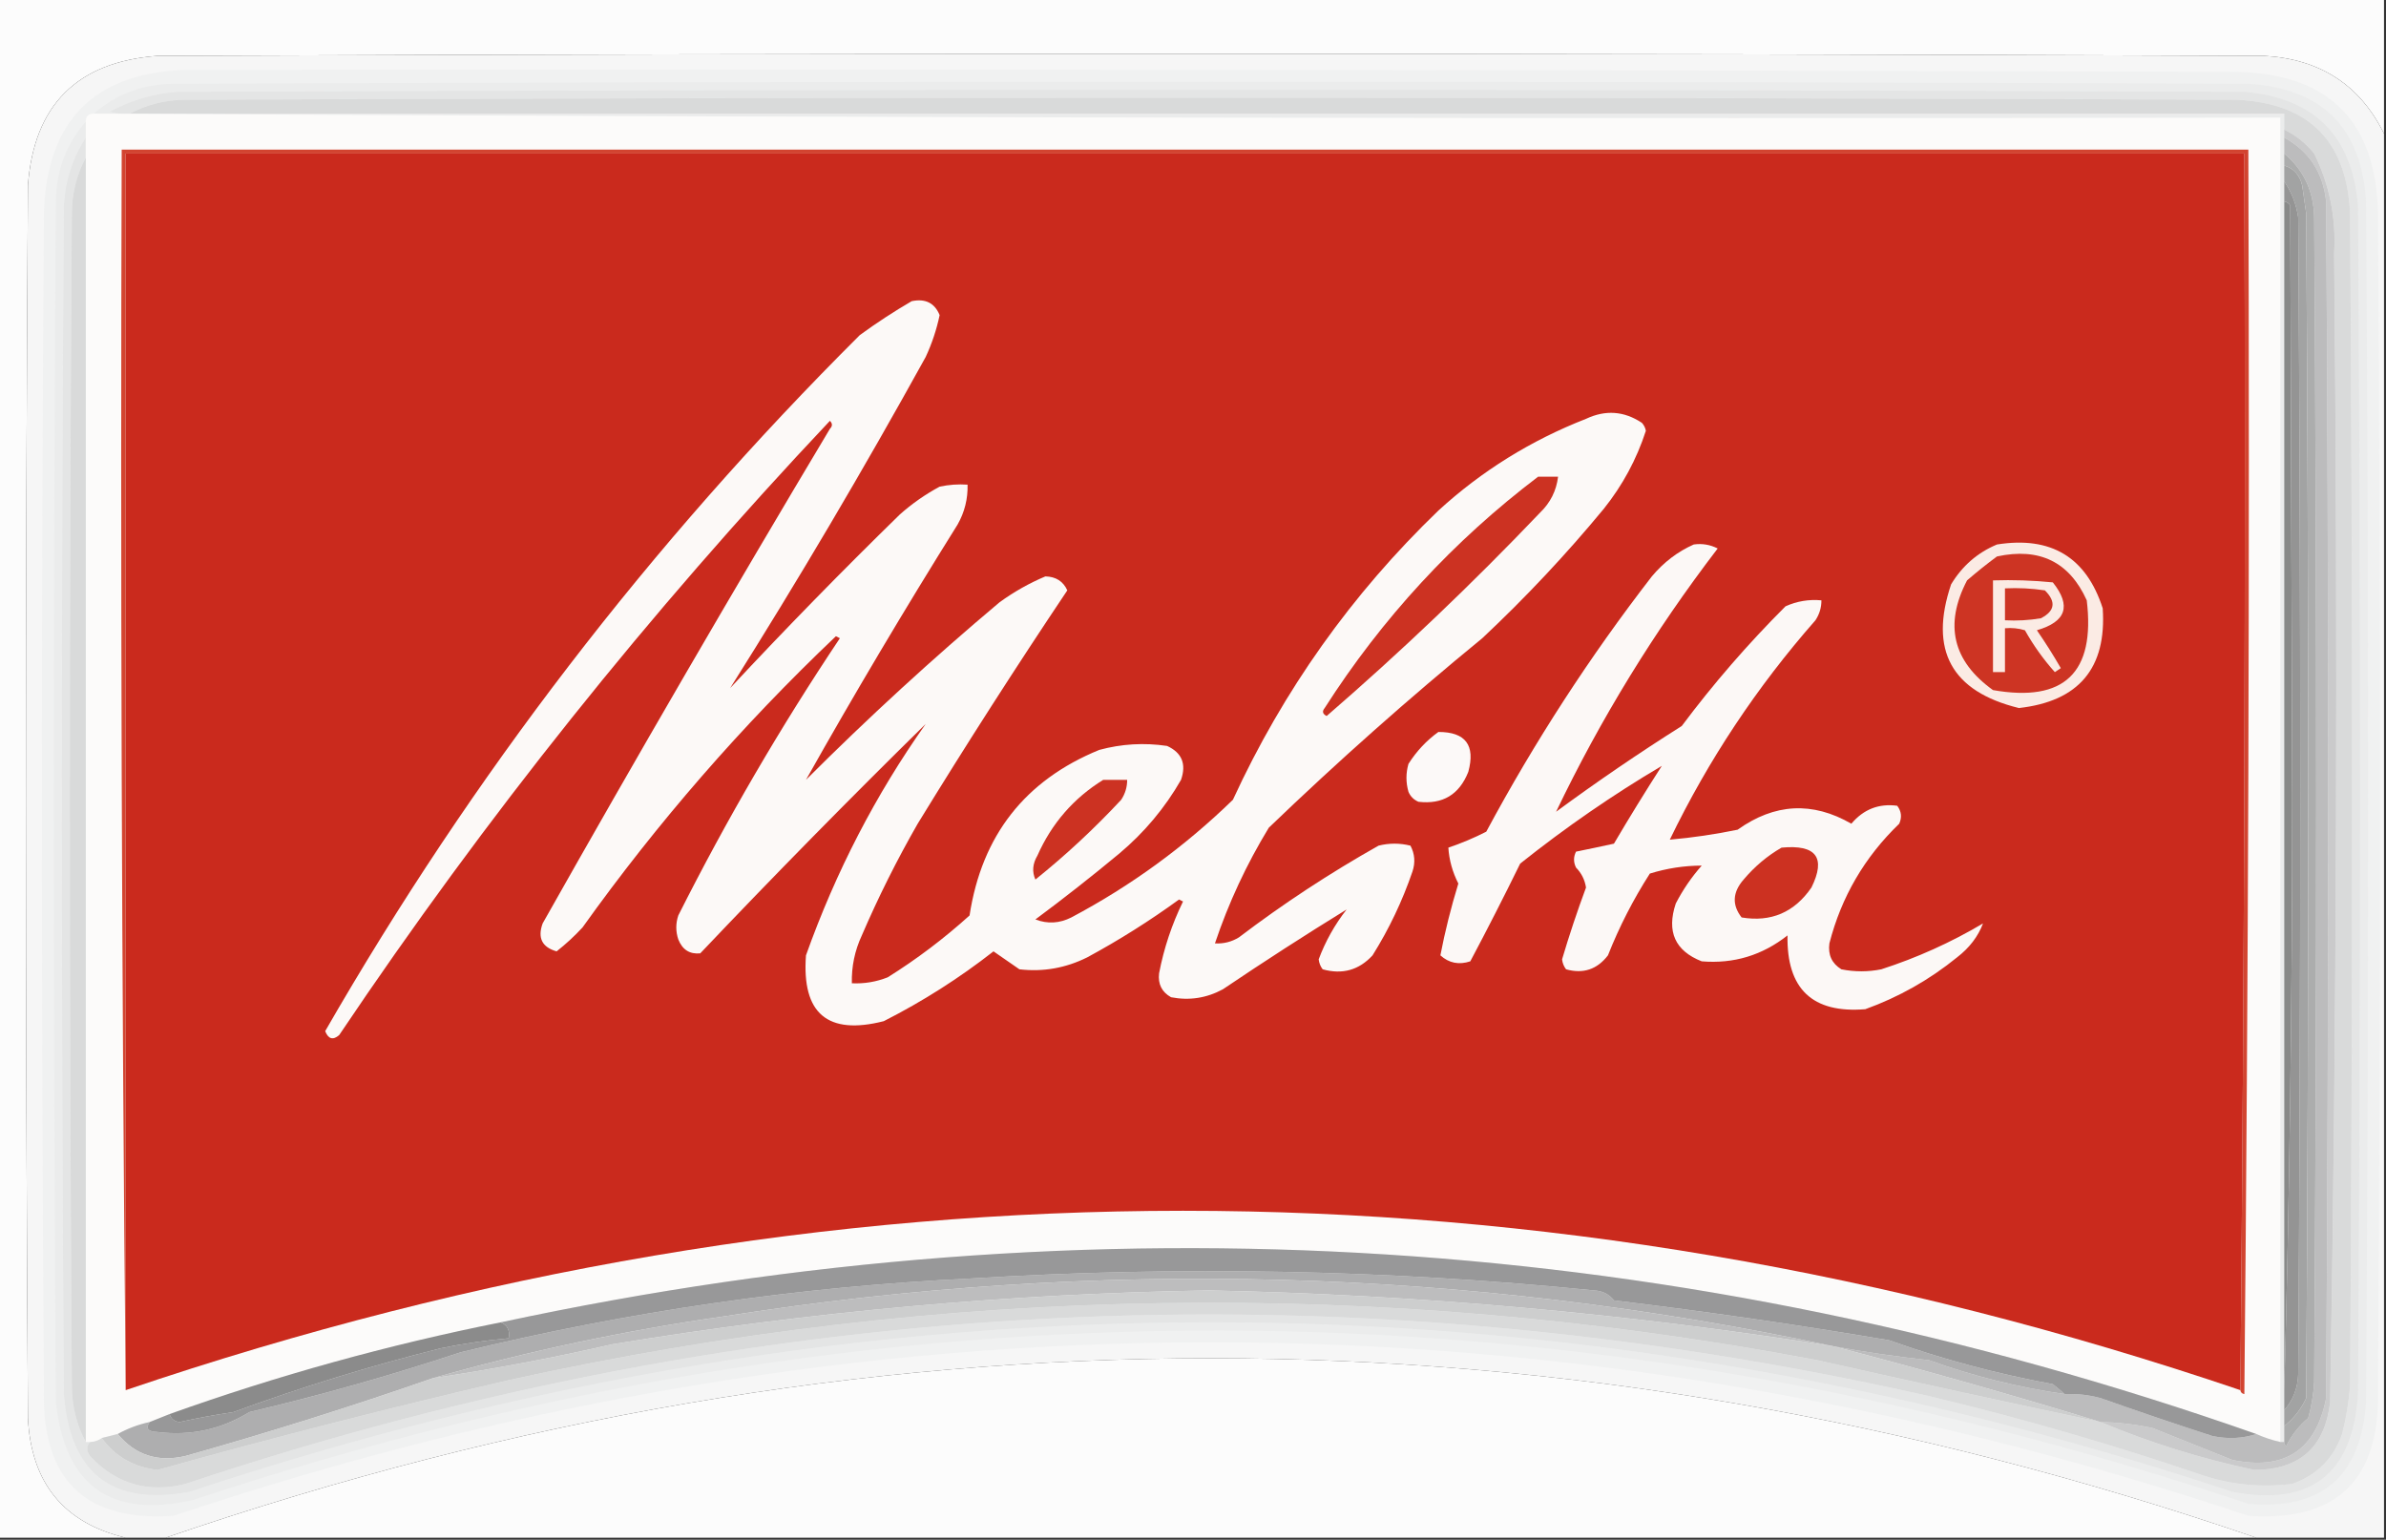 <?xml version="1.0" encoding="UTF-8"?>
<!DOCTYPE svg PUBLIC "-//W3C//DTD SVG 1.1//EN" "http://www.w3.org/Graphics/SVG/1.1/DTD/svg11.dtd">
<svg xmlns="http://www.w3.org/2000/svg" version="1.1" width="598px" height="386px" style="shape-rendering:geometricPrecision; text-rendering:geometricPrecision; image-rendering:optimizeQuality; fill-rule:evenodd; clip-rule:evenodd" xmlns:xlink="http://www.w3.org/1999/xlink">
<rect width="100%" height="100%" fill="#333333" stroke="none"/>
<g><path style="opacity:1" fill="#fcfcfc" d="M -0.5,-0.5 C 198.833,-0.5 398.167,-0.5 597.5,-0.5C 597.5,10.833 597.5,22.167 597.5,33.5C 591.467,21.293 581.467,14.793 567.5,14C 391.5,13.333 215.5,13.333 39.5,14C 19.333,15.5 8.5,26.333 7,46.5C 6.333,149.5 6.333,252.5 7,355.5C 7.817,371.792 15.983,381.792 31.5,385.5C 20.833,385.5 10.167,385.5 -0.5,385.5C -0.5,256.833 -0.5,128.167 -0.5,-0.5 Z"/></g>
<g><path style="opacity:1" fill="#f6f6f6" d="M 597.5,33.5 C 597.5,150.833 597.5,268.167 597.5,385.5C 586.833,385.5 576.167,385.5 565.5,385.5C 390.831,325.515 216.165,325.515 41.5,385.5C 38.167,385.5 34.833,385.5 31.5,385.5C 15.983,381.792 7.817,371.792 7,355.5C 6.333,252.5 6.333,149.5 7,46.5C 8.5,26.333 19.333,15.5 39.5,14C 215.5,13.333 391.5,13.333 567.5,14C 581.467,14.793 591.467,21.293 597.5,33.5 Z"/></g>
<g><path style="opacity:1" fill="#f0f1f1" d="M 46.5,17.5 C 217.834,17.333 389.167,17.5 560.5,18C 583.667,18.5 595.5,30.333 596,53.5C 596.667,151.833 596.667,250.167 596,348.5C 596.489,371.014 585.656,381.514 563.5,380C 390.164,322.01 216.83,322.01 43.5,380C 21.329,381.499 10.496,370.999 11,348.5C 10.333,250.167 10.333,151.833 11,53.5C 11.676,30.325 23.509,18.325 46.5,17.5 Z"/></g>
<g><path style="opacity:1" fill="#ebecec" d="M 21.5,30.5 C 21.5,31.833 21.5,33.167 21.5,34.5C 18.195,39.586 16.361,45.252 16,51.5C 15.333,150.833 15.333,250.167 16,349.5C 17.55,369.398 28.05,377.565 47.5,374C 218.165,317.345 388.832,317.345 559.5,374C 579.17,377.739 589.67,369.572 591,349.5C 591.667,250.167 591.667,150.833 591,51.5C 589.5,34 580,24.5 562.5,23C 389.833,22.333 217.167,22.333 44.5,23C 38.477,23.452 32.81,25.119 27.5,28C 29.134,28.494 30.801,28.66 32.5,28.5C 212.5,28.5 392.5,28.5 572.5,28.5C 572.5,29.833 572.5,31.167 572.5,32.5C 572.5,33.167 572.5,33.833 572.5,34.5C 572.5,35.833 572.5,37.167 572.5,38.5C 572.5,39.5 572.5,40.5 572.5,41.5C 572.5,42.833 572.5,44.167 572.5,45.5C 572.5,47.167 572.5,48.833 572.5,50.5C 572.5,149.833 572.5,249.167 572.5,348.5C 572.5,350.167 572.5,351.833 572.5,353.5C 572.5,354.833 572.5,356.167 572.5,357.5C 572.5,358.833 572.5,360.167 572.5,361.5C 572.167,361.5 571.833,361.5 571.5,361.5C 571.5,250.833 571.5,140.167 571.5,29.5C 388.806,29.83 206.139,29.496 23.5,28.5C 29.144,23.577 35.811,21.077 43.5,21C 216.833,20.333 390.167,20.333 563.5,21C 582,22.167 591.833,32 593,50.5C 593.667,150.833 593.667,251.167 593,351.5C 591.74,370.101 581.907,378.601 563.5,377C 391.92,319.413 220.254,319.08 48.5,376C 27.791,380.733 16.291,372.566 14,351.5C 13.333,251.167 13.333,150.833 14,50.5C 14.077,42.811 16.577,36.144 21.5,30.5 Z"/></g>
<g><path style="opacity:1" fill="#e4e5e5" d="M 21.5,34.5 C 21.5,36.167 21.5,37.833 21.5,39.5C 19.203,43.763 18.037,48.429 18,53.5C 17.333,151.5 17.333,249.5 18,347.5C 18.037,352.582 19.203,357.249 21.5,361.5C 21.833,361.5 22.167,361.5 22.5,361.5C 21.499,362.789 21.666,364.122 23,365.5C 29.496,372.135 37.329,374.302 46.5,372C 190.107,324.038 335.773,316.705 483.5,350C 506.816,355.579 529.816,362.246 552.5,370C 559.685,372.275 567.018,372.942 574.5,372C 580.667,369.833 584.833,365.667 587,359.5C 587.993,355.558 588.66,351.558 589,347.5C 589.667,249.5 589.667,151.5 589,53.5C 588.167,35.333 578.667,25.833 560.5,25C 389.167,24.333 217.833,24.333 46.5,25C 41.429,25.037 36.763,26.203 32.5,28.5C 30.801,28.66 29.134,28.494 27.5,28C 32.81,25.119 38.477,23.452 44.5,23C 217.167,22.333 389.833,22.333 562.5,23C 580,24.5 589.5,34 591,51.5C 591.667,150.833 591.667,250.167 591,349.5C 589.67,369.572 579.17,377.739 559.5,374C 388.832,317.345 218.165,317.345 47.5,374C 28.05,377.565 17.55,369.398 16,349.5C 15.333,250.167 15.333,150.833 16,51.5C 16.361,45.252 18.195,39.586 21.5,34.5 Z"/></g>
<g><path style="opacity:1" fill="#d9dada" d="M 22.5,361.5 C 23.609,361.443 24.609,361.11 25.5,360.5C 28.869,365.156 33.536,367.823 39.5,368.5C 68.655,360.354 97.988,352.854 127.5,346C 236.487,321.924 345.821,320.257 455.5,341C 479.166,346.334 502.832,351.501 526.5,356.5C 538.841,361.681 551.674,365.681 565,368.5C 576.38,368.453 582.713,362.786 584,351.5C 585.633,255.514 585.966,159.514 585,63.5C 585.529,54.676 583.863,46.343 580,38.5C 577.914,35.906 575.414,33.906 572.5,32.5C 572.5,31.167 572.5,29.833 572.5,28.5C 392.5,28.5 212.5,28.5 32.5,28.5C 36.763,26.203 41.429,25.037 46.5,25C 217.833,24.333 389.167,24.333 560.5,25C 578.667,25.833 588.167,35.333 589,53.5C 589.667,151.5 589.667,249.5 589,347.5C 588.66,351.558 587.993,355.558 587,359.5C 584.833,365.667 580.667,369.833 574.5,372C 567.018,372.942 559.685,372.275 552.5,370C 529.816,362.246 506.816,355.579 483.5,350C 335.773,316.705 190.107,324.038 46.5,372C 37.329,374.302 29.496,372.135 23,365.5C 21.666,364.122 21.499,362.789 22.5,361.5 Z"/></g>
<g><path style="opacity:1" fill="#fcfbfa" d="M 23.5,28.5 C 206.139,29.496 388.806,29.83 571.5,29.5C 571.5,140.167 571.5,250.833 571.5,361.5C 569.421,361.029 567.421,360.363 565.5,359.5C 421.357,308.815 274.691,299.482 125.5,331.5C 97.255,337.144 69.589,344.811 42.5,354.5C 40.833,355.167 39.167,355.833 37.5,356.5C 34.673,357.108 32.007,358.108 29.5,359.5C 28.167,359.833 26.833,360.167 25.5,360.5C 24.609,361.11 23.609,361.443 22.5,361.5C 22.167,361.5 21.833,361.5 21.5,361.5C 21.5,254.167 21.5,146.833 21.5,39.5C 21.5,37.833 21.5,36.167 21.5,34.5C 21.5,33.167 21.5,31.833 21.5,30.5C 21.5,29.167 22.167,28.5 23.5,28.5 Z"/></g>
<g><path style="opacity:1" fill="#cacacb" d="M 572.5,32.5 C 575.414,33.906 577.914,35.906 580,38.5C 583.863,46.343 585.529,54.676 585,63.5C 585.966,159.514 585.633,255.514 584,351.5C 582.713,362.786 576.38,368.453 565,368.5C 551.674,365.681 538.841,361.681 526.5,356.5C 530.877,356.577 535.21,357.077 539.5,358C 546.163,360.666 552.83,363.332 559.5,366C 572.594,368.708 580.428,363.541 583,350.5C 583.667,250.5 583.667,150.5 583,50.5C 582.211,43.222 578.711,37.889 572.5,34.5C 572.5,33.833 572.5,33.167 572.5,32.5 Z"/></g>
<g><path style="opacity:1" fill="#d24430" d="M 561.5,348.5 C 562.499,245.335 562.833,142.001 562.5,38.5C 385.5,38.5 208.5,38.5 31.5,38.5C 31.5,141.833 31.5,245.167 31.5,348.5C 30.5,245.001 30.167,141.335 30.5,37.5C 208.167,37.5 385.833,37.5 563.5,37.5C 563.833,141.502 563.5,245.502 562.5,349.5C 561.893,349.376 561.56,349.043 561.5,348.5 Z"/></g>
<g><path style="opacity:1" fill="#ca2a1d" d="M 561.5,348.5 C 384.813,288.548 208.146,288.548 31.5,348.5C 31.5,245.167 31.5,141.833 31.5,38.5C 208.5,38.5 385.5,38.5 562.5,38.5C 562.833,142.001 562.499,245.335 561.5,348.5 Z"/></g>
<g><path style="opacity:1" fill="#d9dada" d="M 21.5,39.5 C 21.5,146.833 21.5,254.167 21.5,361.5C 19.203,357.249 18.037,352.582 18,347.5C 17.333,249.5 17.333,151.5 18,53.5C 18.037,48.429 19.203,43.763 21.5,39.5 Z"/></g>
<g><path style="opacity:1" fill="#bcbcbd" d="M 572.5,34.5 C 578.711,37.889 582.211,43.222 583,50.5C 583.667,150.5 583.667,250.5 583,350.5C 580.428,363.541 572.594,368.708 559.5,366C 552.83,363.332 546.163,360.666 539.5,358C 535.21,357.077 530.877,356.577 526.5,356.5C 504.274,349.694 481.94,343.361 459.5,337.5C 467.351,338.952 475.351,340.119 483.5,341C 494.508,344.981 505.841,347.815 517.5,349.5C 520.551,349.364 523.551,349.698 526.5,350.5C 535.828,353.806 545.161,356.973 554.5,360C 558.358,360.81 562.024,360.643 565.5,359.5C 567.421,360.363 569.421,361.029 571.5,361.5C 571.833,361.5 572.167,361.5 572.5,361.5C 572.435,361.938 572.601,362.272 573,362.5C 574.362,359.764 576.196,357.431 578.5,355.5C 579.321,352.553 579.821,349.553 580,346.5C 580.667,249.167 580.667,151.833 580,54.5C 579.88,47.937 577.38,42.604 572.5,38.5C 572.5,37.167 572.5,35.833 572.5,34.5 Z"/></g>
<g><path style="opacity:1" fill="#a2a3a3" d="M 572.5,41.5 C 574.888,42.219 576.388,43.885 577,46.5C 577.333,48.833 577.667,51.167 578,53.5C 578.667,152.5 578.667,251.5 578,350.5C 576.692,353.301 574.859,355.634 572.5,357.5C 572.5,356.167 572.5,354.833 572.5,353.5C 574.714,351.005 575.881,348.005 576,344.5C 576.667,247.833 576.667,151.167 576,54.5C 575.495,51.135 574.328,48.135 572.5,45.5C 572.5,44.167 572.5,42.833 572.5,41.5 Z"/></g>
<g><path style="opacity:1" fill="#acadad" d="M 572.5,38.5 C 577.38,42.604 579.88,47.937 580,54.5C 580.667,151.833 580.667,249.167 580,346.5C 579.821,349.553 579.321,352.553 578.5,355.5C 576.196,357.431 574.362,359.764 573,362.5C 572.601,362.272 572.435,361.938 572.5,361.5C 572.5,360.167 572.5,358.833 572.5,357.5C 574.859,355.634 576.692,353.301 578,350.5C 578.667,251.5 578.667,152.5 578,53.5C 577.667,51.167 577.333,48.833 577,46.5C 576.388,43.885 574.888,42.219 572.5,41.5C 572.5,40.5 572.5,39.5 572.5,38.5 Z"/></g>
<g><path style="opacity:1" fill="#888988" d="M 572.5,50.5 C 573.117,50.611 573.617,50.944 574,51.5C 574.167,101 574.333,150.5 574.5,200C 574.5,249.838 573.833,299.338 572.5,348.5C 572.5,249.167 572.5,149.833 572.5,50.5 Z"/></g>
<g><path style="opacity:1" fill="#949494" d="M 572.5,45.5 C 574.328,48.135 575.495,51.135 576,54.5C 576.667,151.167 576.667,247.833 576,344.5C 575.881,348.005 574.714,351.005 572.5,353.5C 572.5,351.833 572.5,350.167 572.5,348.5C 573.833,299.338 574.5,249.838 574.5,200C 574.333,150.5 574.167,101 574,51.5C 573.617,50.944 573.117,50.611 572.5,50.5C 572.5,48.833 572.5,47.167 572.5,45.5 Z"/></g>
<g><path style="opacity:1" fill="#fcf9f7" d="M 228.5,75.5 C 231.93,74.79 234.263,75.957 235.5,79C 234.733,82.634 233.566,86.134 232,89.5C 216.346,117.845 200.013,145.511 183,172.5C 196.804,157.695 210.971,143.195 225.5,129C 228.557,126.277 231.89,123.944 235.5,122C 237.81,121.503 240.143,121.337 242.5,121.5C 242.592,125.059 241.759,128.392 240,131.5C 226.754,152.687 214.087,174.02 202,195.5C 217.567,179.93 233.733,165.096 250.5,151C 254.115,148.371 257.948,146.204 262,144.5C 264.626,144.556 266.46,145.723 267.5,148C 254.621,167.221 242.121,186.721 230,206.5C 224.806,215.554 220.139,224.888 216,234.5C 214.228,238.313 213.395,242.313 213.5,246.5C 216.607,246.649 219.607,246.149 222.5,245C 229.782,240.441 236.615,235.274 243,229.5C 246.069,209.447 256.902,195.614 275.5,188C 281.08,186.483 286.747,186.149 292.5,187C 296.213,188.691 297.379,191.525 296,195.5C 291.962,202.544 286.796,208.711 280.5,214C 273.644,219.691 266.644,225.191 259.5,230.5C 262.535,231.665 265.535,231.498 268.5,230C 283.401,222.1 296.901,212.267 309,200.5C 321.623,173.082 338.789,148.915 360.5,128C 371.355,118.066 383.688,110.4 397.5,105C 402.377,102.704 407.044,103.037 411.5,106C 412.022,106.561 412.355,107.228 412.5,108C 410.181,115.138 406.681,121.638 402,127.5C 392.566,138.937 382.399,149.77 371.5,160C 353.072,175.091 335.239,190.924 318,207.5C 312.405,216.688 307.905,226.354 304.5,236.5C 306.655,236.628 308.655,236.128 310.5,235C 321.625,226.547 333.292,218.881 345.5,212C 348.167,211.333 350.833,211.333 353.5,212C 354.591,214.064 354.758,216.231 354,218.5C 351.469,225.895 348.136,232.895 344,239.5C 340.604,243.203 336.437,244.369 331.5,243C 330.941,242.275 330.608,241.442 330.5,240.5C 332.194,235.973 334.527,231.807 337.5,228C 327.185,234.347 316.852,241.014 306.5,248C 302.405,250.22 298.072,250.887 293.5,250C 291.185,248.704 290.185,246.704 290.5,244C 291.704,237.721 293.704,231.721 296.5,226C 296.167,225.833 295.833,225.667 295.5,225.5C 288.171,230.833 280.504,235.667 272.5,240C 267.099,242.694 261.432,243.694 255.5,243C 253.323,241.485 251.156,239.985 249,238.5C 240.442,245.201 231.276,251.034 221.5,256C 207.42,259.591 200.92,254.091 202,239.5C 209.474,218.544 219.474,199.21 232,181.5C 212.859,200.308 194.026,219.475 175.5,239C 172.858,239.255 171.025,238.089 170,235.5C 169.333,233.5 169.333,231.5 170,229.5C 182.112,205.431 195.612,182.265 210.5,160C 210.167,159.833 209.833,159.667 209.5,159.5C 185.937,181.886 164.77,206.22 146,232.5C 143.984,234.684 141.817,236.684 139.5,238.5C 135.851,237.461 134.684,235.128 136,231.5C 159.495,189.839 183.495,148.506 208,107.5C 208.667,106.833 208.667,106.167 208,105.5C 162.673,153.55 121.673,204.883 85,259.5C 83.456,260.821 82.289,260.488 81.5,258.5C 118.314,194.492 162.981,136.325 215.5,84C 219.739,80.91 224.072,78.077 228.5,75.5 Z"/></g>
<g><path style="opacity:1" fill="#cc3222" d="M 385.5,119.5 C 387.167,119.5 388.833,119.5 390.5,119.5C 390.071,123.024 388.571,126.024 386,128.5C 368.924,146.412 351.09,163.412 332.5,179.5C 331.479,178.998 331.312,178.332 332,177.5C 346.424,154.954 364.258,135.62 385.5,119.5 Z"/></g>
<g><path style="opacity:1" fill="#fcf8f6" d="M 424.5,136.5 C 426.604,136.201 428.604,136.534 430.5,137.5C 414.668,158.182 401.168,180.182 390,203.5C 400.24,195.963 410.74,188.796 421.5,182C 429.42,171.409 438.086,161.409 447.5,152C 450.351,150.711 453.351,150.211 456.5,150.5C 456.509,152.308 456.009,153.975 455,155.5C 440.314,172.218 428.147,190.552 418.5,210.5C 424.207,209.994 429.874,209.161 435.5,208C 444.762,201.379 454.262,200.879 464,206.5C 467.059,202.883 470.892,201.383 475.5,202C 476.554,203.388 476.72,204.888 476,206.5C 467.318,214.866 461.485,224.866 458.5,236.5C 458.115,239.371 459.115,241.537 461.5,243C 464.833,243.667 468.167,243.667 471.5,243C 480.43,240.118 488.93,236.285 497,231.5C 495.763,234.776 493.597,237.609 490.5,240C 483.58,245.627 475.914,249.961 467.5,253C 454.256,254.091 447.756,247.925 448,234.5C 441.679,239.496 434.513,241.663 426.5,241C 419.817,238.374 417.65,233.541 420,226.5C 421.776,223.059 423.943,219.892 426.5,217C 422.117,217.008 417.784,217.674 413.5,219C 409.346,225.474 405.846,232.307 403,239.5C 400.293,243.035 396.793,244.202 392.5,243C 391.941,242.275 391.608,241.442 391.5,240.5C 393.302,234.426 395.302,228.426 397.5,222.5C 397.196,220.559 396.363,218.893 395,217.5C 394.333,216.167 394.333,214.833 395,213.5C 398.129,212.87 401.296,212.204 404.5,211.5C 408.375,204.916 412.375,198.416 416.5,192C 404.25,199.237 392.417,207.404 381,216.5C 376.946,224.776 372.779,232.943 368.5,241C 365.653,241.944 363.153,241.444 361,239.5C 362.158,233.504 363.658,227.504 365.5,221.5C 364.027,218.59 363.194,215.59 363,212.5C 366.283,211.391 369.45,210.057 372.5,208.5C 384.59,185.974 398.423,164.641 414,144.5C 416.975,140.952 420.475,138.286 424.5,136.5 Z"/></g>
<g><path style="opacity:1" fill="#fbebe4" d="M 500.5,136.5 C 514.04,134.343 522.874,139.676 527,152.5C 528.02,167.485 521.02,175.818 506,177.5C 489.094,173.356 483.427,163.022 489,146.5C 491.794,141.866 495.627,138.533 500.5,136.5 Z"/></g>
<g><path style="opacity:1" fill="#cd3423" d="M 500.5,139.5 C 511.15,137.194 518.65,140.861 523,150.5C 525.183,168.653 517.35,176.153 499.5,173C 489.396,165.749 487.229,156.583 493,145.5C 495.478,143.361 497.978,141.361 500.5,139.5 Z"/></g>
<g><path style="opacity:1" fill="#fbebe4" d="M 499.5,145.5 C 504.511,145.334 509.511,145.501 514.5,146C 519.186,151.868 517.852,155.868 510.5,158C 512.625,161.082 514.625,164.249 516.5,167.5C 516,167.833 515.5,168.167 515,168.5C 512.138,165.297 509.638,161.797 507.5,158C 505.866,157.506 504.199,157.34 502.5,157.5C 502.5,161.167 502.5,164.833 502.5,168.5C 501.5,168.5 500.5,168.5 499.5,168.5C 499.5,160.833 499.5,153.167 499.5,145.5 Z"/></g>
<g><path style="opacity:1" fill="#cd3423" d="M 502.5,147.5 C 505.85,147.335 509.183,147.502 512.5,148C 515.371,150.84 515.037,153.174 511.5,155C 508.518,155.498 505.518,155.665 502.5,155.5C 502.5,152.833 502.5,150.167 502.5,147.5 Z"/></g>
<g><path style="opacity:1" fill="#fcf9f8" d="M 360.5,183.5 C 367.314,183.49 369.814,186.823 368,193.5C 365.738,199.213 361.571,201.713 355.5,201C 354.333,200.5 353.5,199.667 353,198.5C 352.333,196.167 352.333,193.833 353,191.5C 355.028,188.308 357.528,185.641 360.5,183.5 Z"/></g>
<g><path style="opacity:1" fill="#cc3222" d="M 276.5,195.5 C 278.5,195.5 280.5,195.5 282.5,195.5C 282.509,197.308 282.009,198.975 281,200.5C 274.285,207.717 267.118,214.384 259.5,220.5C 258.628,218.534 258.795,216.534 260,214.5C 263.587,206.419 269.087,200.086 276.5,195.5 Z"/></g>
<g><path style="opacity:1" fill="#cc3121" d="M 446.5,212.5 C 455.196,211.664 457.696,214.997 454,222.5C 449.706,228.733 443.873,231.233 436.5,230C 434.052,226.858 434.219,223.692 437,220.5C 439.772,217.217 442.939,214.55 446.5,212.5 Z"/></g>
<g><path style="opacity:1" fill="#aeaeaf" d="M 517.5,349.5 C 505.841,347.815 494.508,344.981 483.5,341C 475.351,340.119 467.351,338.952 459.5,337.5C 367.517,317.803 274.85,315.303 181.5,330C 156.68,333.56 132.346,338.727 108.5,345.5C 88.131,352.599 67.464,359.099 46.5,365C 39.58,366.637 33.913,364.804 29.5,359.5C 32.007,358.108 34.673,357.108 37.5,356.5C 36.398,358.092 37.065,358.925 39.5,359C 47.753,360.02 55.42,358.353 62.5,354C 80.43,349.769 98.097,344.769 115.5,339C 157.57,328.733 200.237,322.566 243.5,320.5C 295.586,317.297 347.586,318.297 399.5,323.5C 401.619,323.598 403.286,324.431 404.5,326C 427.685,328.799 450.685,332.132 473.5,336C 486.673,340.714 500.34,344.38 514.5,347C 515.571,347.852 516.571,348.685 517.5,349.5 Z"/></g>
<g><path style="opacity:1" fill="#989899" d="M 565.5,359.5 C 562.024,360.643 558.358,360.81 554.5,360C 545.161,356.973 535.828,353.806 526.5,350.5C 523.551,349.698 520.551,349.364 517.5,349.5C 516.571,348.685 515.571,347.852 514.5,347C 500.34,344.38 486.673,340.714 473.5,336C 450.685,332.132 427.685,328.799 404.5,326C 403.286,324.431 401.619,323.598 399.5,323.5C 347.586,318.297 295.586,317.297 243.5,320.5C 200.237,322.566 157.57,328.733 115.5,339C 98.097,344.769 80.43,349.769 62.5,354C 55.42,358.353 47.753,360.02 39.5,359C 37.065,358.925 36.398,358.092 37.5,356.5C 39.167,355.833 40.833,355.167 42.5,354.5C 42.866,355.695 43.699,356.361 45,356.5C 49.465,355.506 53.965,354.672 58.5,354C 75.584,347.731 92.917,342.398 110.5,338C 116.126,336.839 121.793,336.006 127.5,335.5C 127.843,333.517 127.176,332.183 125.5,331.5C 274.691,299.482 421.357,308.815 565.5,359.5 Z"/></g>
<g><path style="opacity:1" fill="#bdbdbe" d="M 459.5,337.5 C 407.673,329.258 355.507,324.592 303,323.5C 252.828,324.334 202.994,328.834 153.5,337C 138.582,340.417 123.582,343.251 108.5,345.5C 132.346,338.727 156.68,333.56 181.5,330C 274.85,315.303 367.517,317.803 459.5,337.5 Z"/></g>
<g><path style="opacity:1" fill="#cdcece" d="M 459.5,337.5 C 481.94,343.361 504.274,349.694 526.5,356.5C 502.832,351.501 479.166,346.334 455.5,341C 345.821,320.257 236.487,321.924 127.5,346C 97.988,352.854 68.655,360.354 39.5,368.5C 33.536,367.823 28.869,365.156 25.5,360.5C 26.833,360.167 28.167,359.833 29.5,359.5C 33.913,364.804 39.58,366.637 46.5,365C 67.464,359.099 88.131,352.599 108.5,345.5C 123.582,343.251 138.582,340.417 153.5,337C 202.994,328.834 252.828,324.334 303,323.5C 355.507,324.592 407.673,329.258 459.5,337.5 Z"/></g>
<g><path style="opacity:1" fill="#fcfcfc" d="M 565.5,385.5 C 390.833,385.5 216.167,385.5 41.5,385.5C 216.165,325.515 390.831,325.515 565.5,385.5 Z"/></g>
<g><path style="opacity:1" fill="#8b8b8b" d="M 125.5,331.5 C 127.176,332.183 127.843,333.517 127.5,335.5C 121.793,336.006 116.126,336.839 110.5,338C 92.917,342.398 75.584,347.731 58.5,354C 53.965,354.672 49.465,355.506 45,356.5C 43.699,356.361 42.866,355.695 42.5,354.5C 69.589,344.811 97.255,337.144 125.5,331.5 Z"/></g>
</svg>
